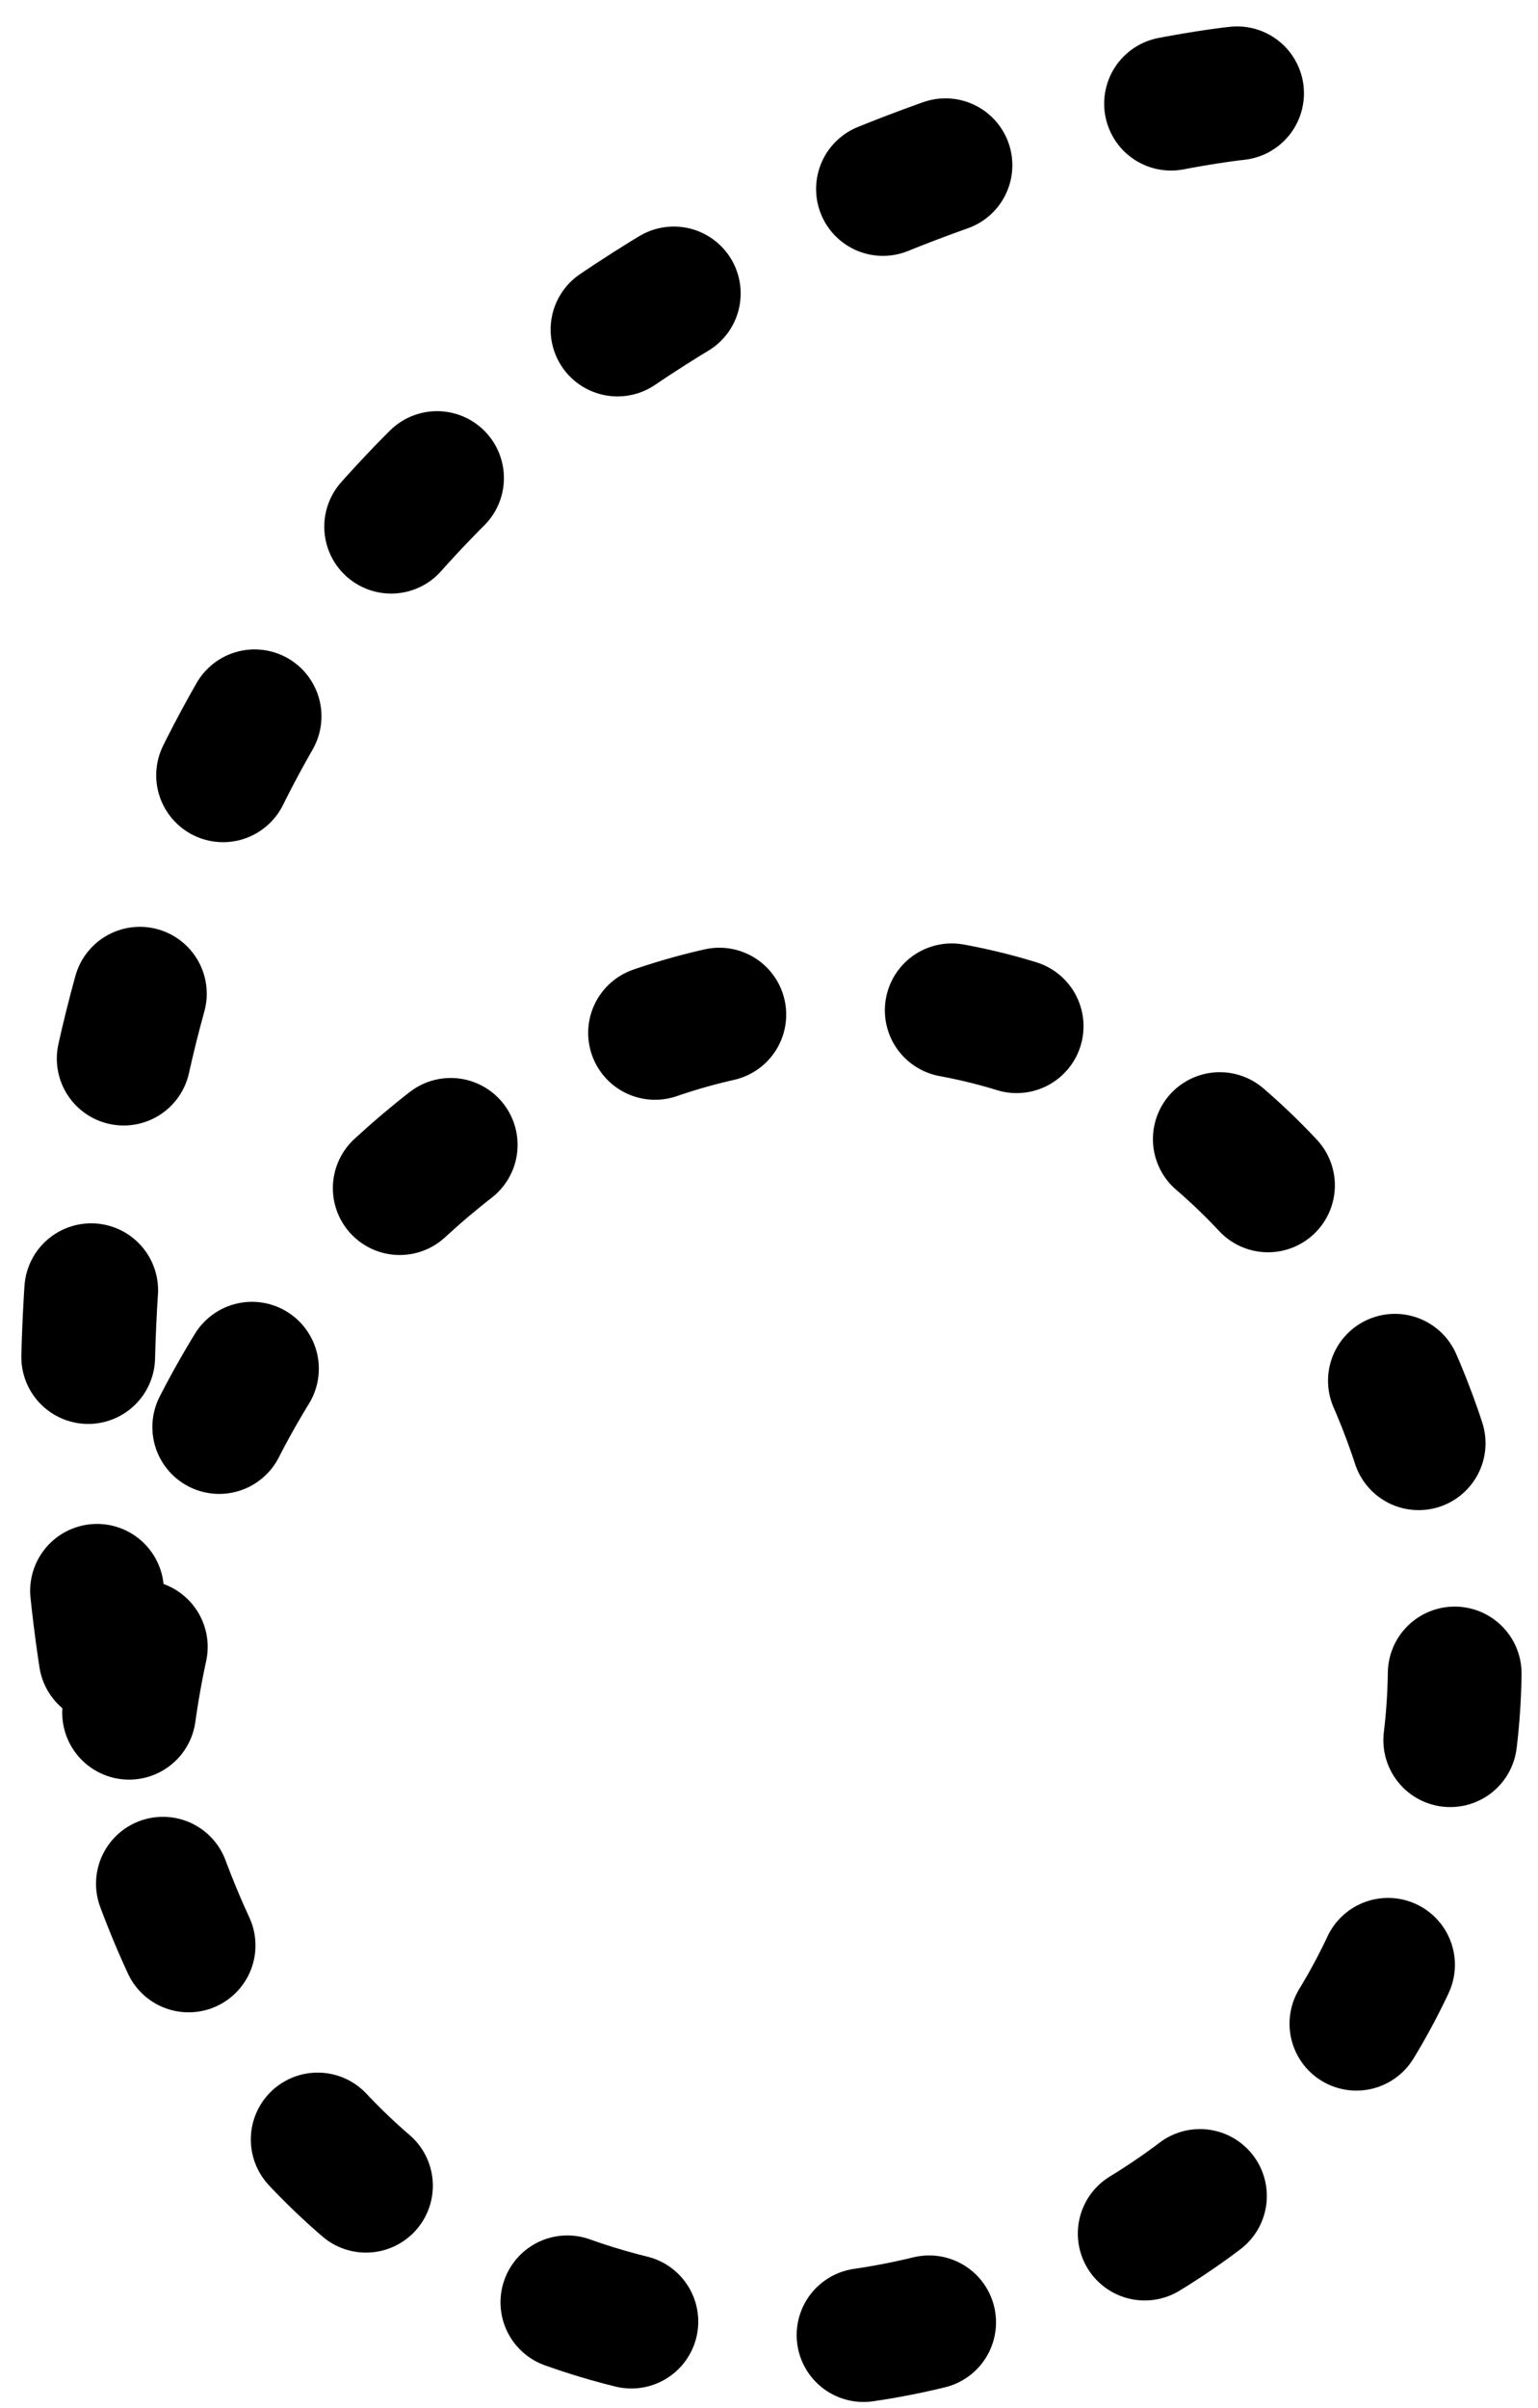 <?xml version="1.0" standalone="no"?>
<!DOCTYPE svg PUBLIC "-//W3C//DTD SVG 1.0//EN" "http://www.w3.org/TR/2001/REC-SVG-20010904/DTD/svg10.dtd">
<svg xmlns="http://www.w3.org/2000/svg" xmlns:xlink="http://www.w3.org/1999/xlink" width="276px" height="432px" viewBox = "0 0 276 432">
<g transform="translate(0,432) scale(1,-1)">
	<g id="Layer 1" >
		<path id="p1"  d="M222 415.26c0.000 0.000-80.580-8.100-141.012-66.504c-36.264-35.040-65.268-88.194-65.268-168.570c0.000-148.512 89.814-168.186 125.376-168.186c32.016 0.000 110.034 21.492 119.346 109.500c6.186 58.500-34.128 129.768-107.442 130.998c-59.502 1.002-120.000-53.502-130.002-129.000" stroke="rgb(0%,0%,0%)" stroke-width="24" stroke-linecap="round" stroke-linejoin="round" stroke-dashoffset="0" stroke-dasharray="12,42" fill="none"  />
	</g>
</g>
</svg>

